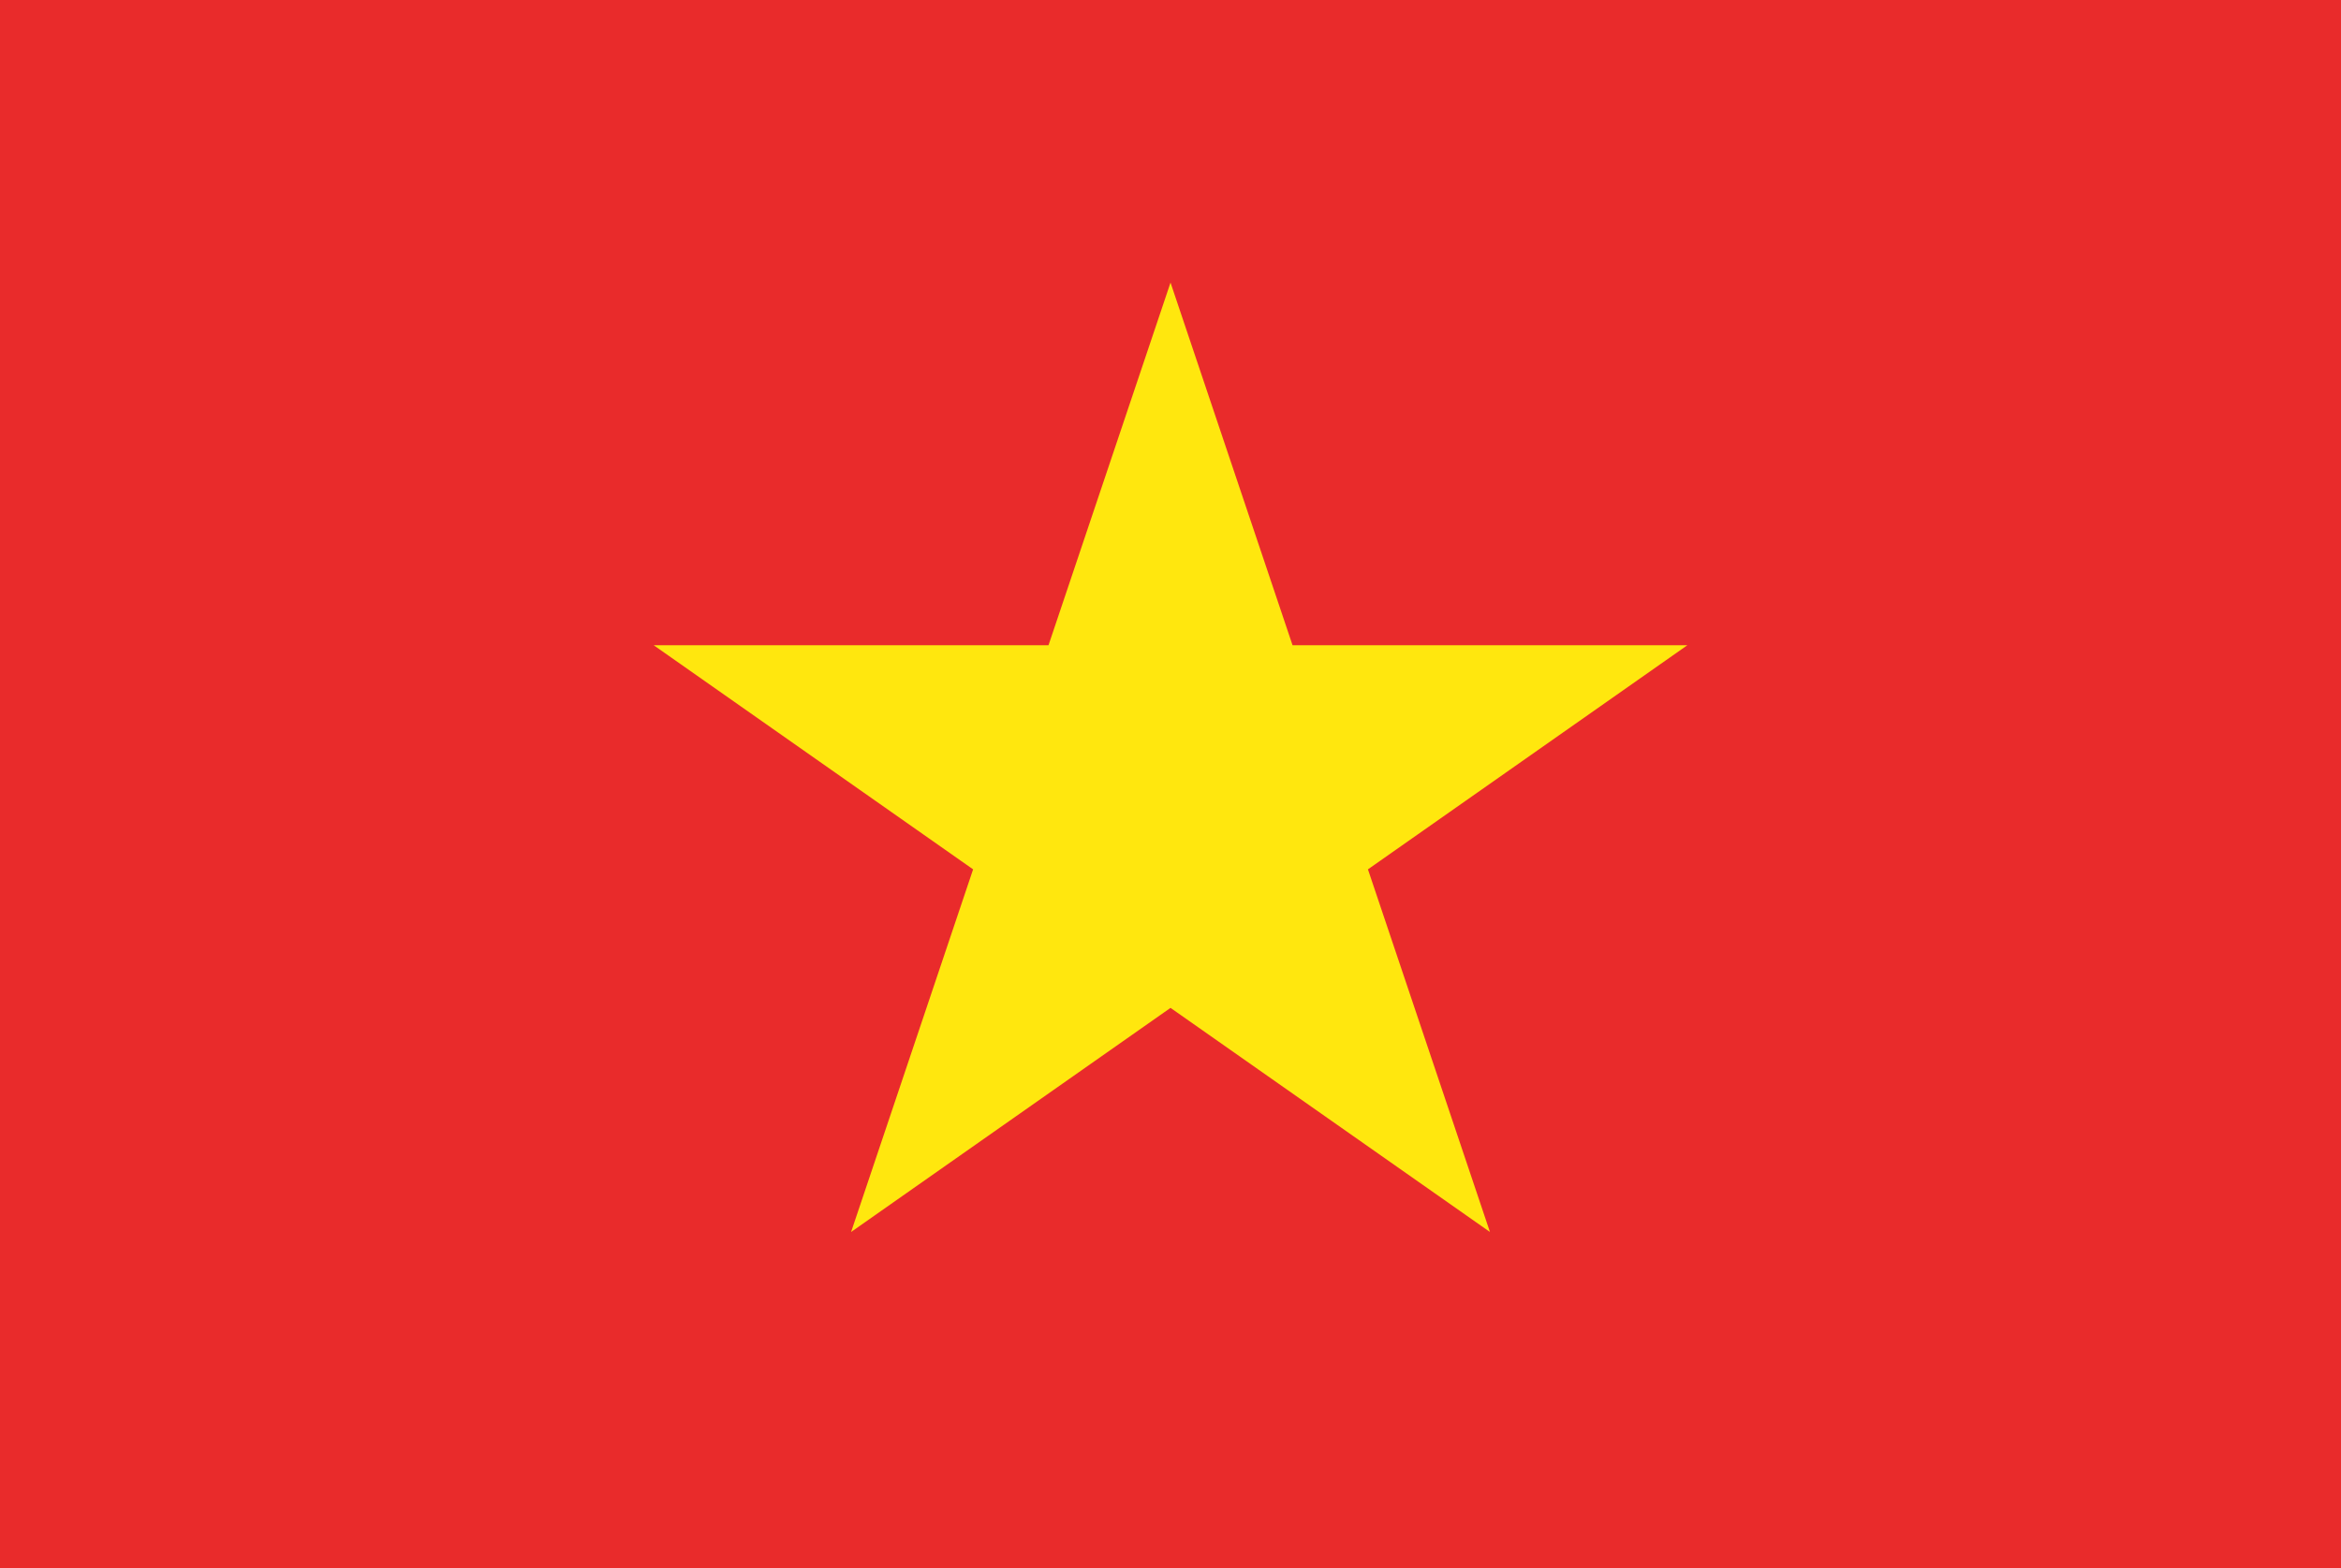 <svg width="100" height="67" viewBox="0 0 100 67" fill="none" xmlns="http://www.w3.org/2000/svg">
<g clip-path="url(#clip0_1227_1076)">
<path d="M0 0H100V69H0V0Z" fill="#E92B2B"/>
<path d="M50.001 12.075L55.213 27.57H72.079L58.434 37.147L63.646 52.642L50.001 43.066L36.356 52.642L41.568 37.147L27.923 27.57H44.789L50.001 12.075Z" fill="#FFE70E"/>
</g>
<defs>
<clipPath id="clip0_1227_1076">
<rect width="100" height="67" fill="white"/>
</clipPath>
</defs>
</svg>
